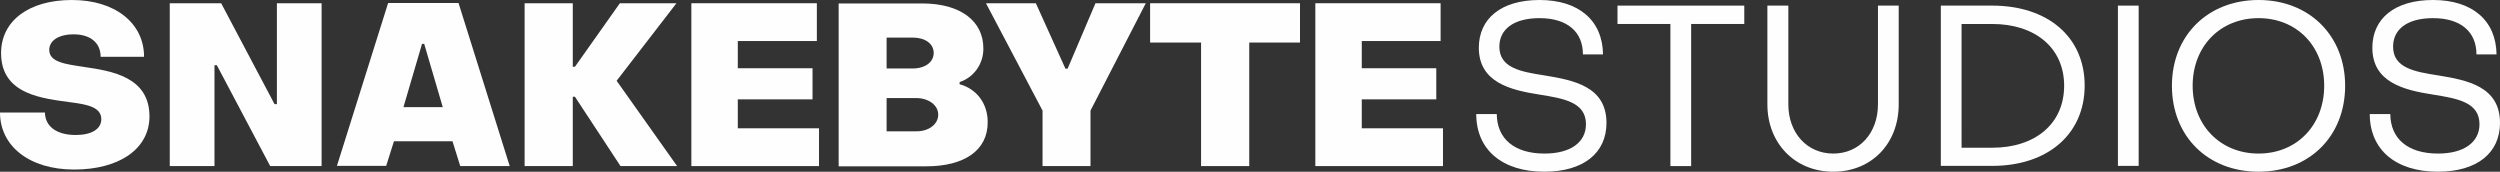 <?xml version="1.0" encoding="utf-8"?>
<!-- Generator: Adobe Illustrator 25.3.1, SVG Export Plug-In . SVG Version: 6.00 Build 0)  -->
<svg version="1.1" id="Layer_1" xmlns="http://www.w3.org/2000/svg" xmlns:xlink="http://www.w3.org/1999/xlink" x="0px" y="0px"
	 viewBox="0 0 1157.5 79.5" style="enable-background:new 0 0 1157.5 79.5;" xml:space="preserve">
<rect x="0" y="0" width="1157.5" height="79.5" fill="#333333" stroke="none"/>
<style type="text/css">
	.st0{fill:#FEFEFE;}
</style>
<g id="Snakebyte_Logo_1_">
	<g id="Snakebyte_Wordmark_1_">
		<path id="S_1_" class="st0" d="M39,31c-8.7-1.3-16.2-2.2-16.2-7.9c0-4.2,4.2-7.2,11.3-7.2c7.6,0,12.5,3.8,12.5,10.4h20.1
			C66.7,10.7,53.3,0,33.3,0S0.5,9.7,0.5,24.6c0,19.4,19.6,21,32.5,22.8c7.7,1,13.9,2.3,13.9,7.8c0,4.6-4.6,7.3-11.8,7.3
			c-9.1,0-14.2-4.1-14.3-10.4H0c0,15.6,13.7,26.4,34.3,26.4c21.1,0,34.9-9.7,34.9-24.6C69.2,35.6,51.8,32.9,39,31z"/>
		<polygon id="N_1_" class="st0" points="128.2,48.2 127.1,48.2 102.4,1.5 78.6,1.5 78.6,76.9 99.3,76.9 99.3,30.2 100.4,30.2 
			125.1,76.9 148.9,76.9 148.9,1.5 128.2,1.5 		"/>
		<path id="A_1_" class="st0" d="M179.7,1.4L156,76.8h22.8l3.6-11.4h27.1l3.6,11.5h22.9L212.3,1.4H179.7z M186.8,49.6l8.6-29.3h1
			l8.6,29.3H186.8z"/>
		<polygon id="K_1_" class="st0" points="313.2,1.5 287,1.5 266.2,30.9 265.2,30.9 265.2,1.5 242.9,1.5 242.9,76.9 265.2,76.9 
			265.2,44.8 266.2,44.8 287.3,76.9 313.5,76.9 285.5,37.4 		"/>
		<polygon id="E_1_" class="st0" points="341.6,46 376.2,46 376.2,31.6 341.6,31.6 341.6,19 378.2,19 378.2,1.5 320.1,1.5 
			320.1,76.9 379.2,76.9 379.2,59.4 341.6,59.4 		"/>
		<path id="B_1_" class="st0" d="M444.3,39v-1c6.7-2.2,11.1-8.6,11-15.6c0-12.6-10.5-20.8-28.3-20.8h-38.7v75.4h40.6
			c17.6,0,28.4-7.4,28.4-20.3C457.4,47.6,451.8,41,444.3,39z M410.5,17.4h12.1c5.7,0,9.7,2.8,9.7,7.1s-4,7.2-9.7,7.2h-12.1V17.4z
			 M424.1,60.8h-13.6V45.4h13.6c5.9,0,10.3,3.3,10.3,7.7S430,60.9,424.1,60.8L424.1,60.8z"/>
		<polygon id="Y_1_" class="st0" points="494.3,31.8 493.3,31.8 479.6,1.5 456.5,1.5 482.7,51.2 482.7,76.9 504.9,76.9 504.9,51.2 
			530.5,1.5 507.2,1.5 		"/>
		<polygon id="T_1_" class="st0" points="532.5,19.7 556.1,19.7 556.1,76.9 578.4,76.9 578.4,19.7 601.9,19.7 601.9,1.5 532.5,1.5 
					"/>
		<polygon id="E-2_1_" class="st0" points="630.5,46 665,46 665,31.6 630.5,31.6 630.5,19 667,19 667,1.5 609,1.5 609,76.9 
			668.1,76.9 668.1,59.4 630.5,59.4 		"/>
		<path id="S-2_1_" class="st0" d="M715,34.9c-11-1.7-20.8-3.5-20.8-13.3c0-8,6.6-13.2,18.6-13.2c12.7,0,20.1,6.2,20.1,16.8h9.3
			C742,9.4,730.9,0,712.8,0c-17.9,0-28.1,8.7-28.1,22.1c0,16.1,14.7,19.6,28.1,21.7c11.2,1.8,21.5,3.5,21.5,13.7
			c0,8.3-7,13.6-19.2,13.6c-13.9,0-22-6.8-22.1-18.3h-9.5c0,16.5,12,26.7,31.5,26.7c18.2,0,28.8-8.7,28.8-22.6
			C743.8,40,728.5,37.1,715,34.9z"/>
		<polygon id="T-2_1_" class="st0" points="748.9,11.1 773.4,11.1 773.4,76.9 783,76.9 783,11.1 807.6,11.1 807.6,2.6 748.9,2.6 		
			"/>
		<path id="U_1_" class="st0" d="M869.5,48.3c0,13.3-8.6,22.8-20.7,22.8s-20.8-9.5-20.8-22.8V2.6h-9.7v45.7
			c0,18.1,12.8,31.2,30.5,31.2s30.3-13,30.3-31.2V2.6h-9.6V48.3z"/>
		<path id="D_1_" class="st0" d="M922.4,2.6h-23.8v74.2h23.8c25.7,0,42.8-14.7,42.8-37.2S948.1,2.6,922.4,2.6z M922.4,68.4h-14.2
			V11.1h14.2c19.8,0,33.3,11,33.3,28.6S942.3,68.4,922.4,68.4L922.4,68.4z"/>
		<rect id="I_1_" x="980.6" y="2.6" class="st0" width="9.6" height="74.2"/>
		<path id="O_1_" class="st0" d="M1045.7,0c-23.5,0-40.1,16.5-40.1,39.7c0,23.4,16.6,39.8,40.1,39.8s40.1-16.4,40.1-39.8
			C1085.8,16.5,1069.2,0,1045.7,0z M1045.7,71.1c-17.8,0-30.5-13.2-30.5-31.4s12.7-31.3,30.5-31.3s30.4,13.1,30.4,31.3
			S1063.5,71.1,1045.7,71.1z"/>
		<path id="S-3_1_" class="st0" d="M1128.8,34.9c-11-1.7-20.8-3.5-20.8-13.3c0-8,6.5-13.2,18.5-13.2c12.7,0,20.1,6.2,20.1,16.8h9.3
			C1155.7,9.5,1144.7,0,1126.5,0c-17.9,0-28.1,8.7-28.1,22.1c0,16.1,14.7,19.6,28.1,21.7c11.2,1.8,21.5,3.5,21.5,13.7
			c0,8.3-7.1,13.6-19.2,13.6c-13.9,0-22-6.8-22.1-18.3h-9.5c0,16.5,12,26.7,31.5,26.7c18.2,0,28.8-8.7,28.8-22.6
			C1157.5,40,1142.3,37.1,1128.8,34.9z"/>
	</g>
</g>
</svg>
